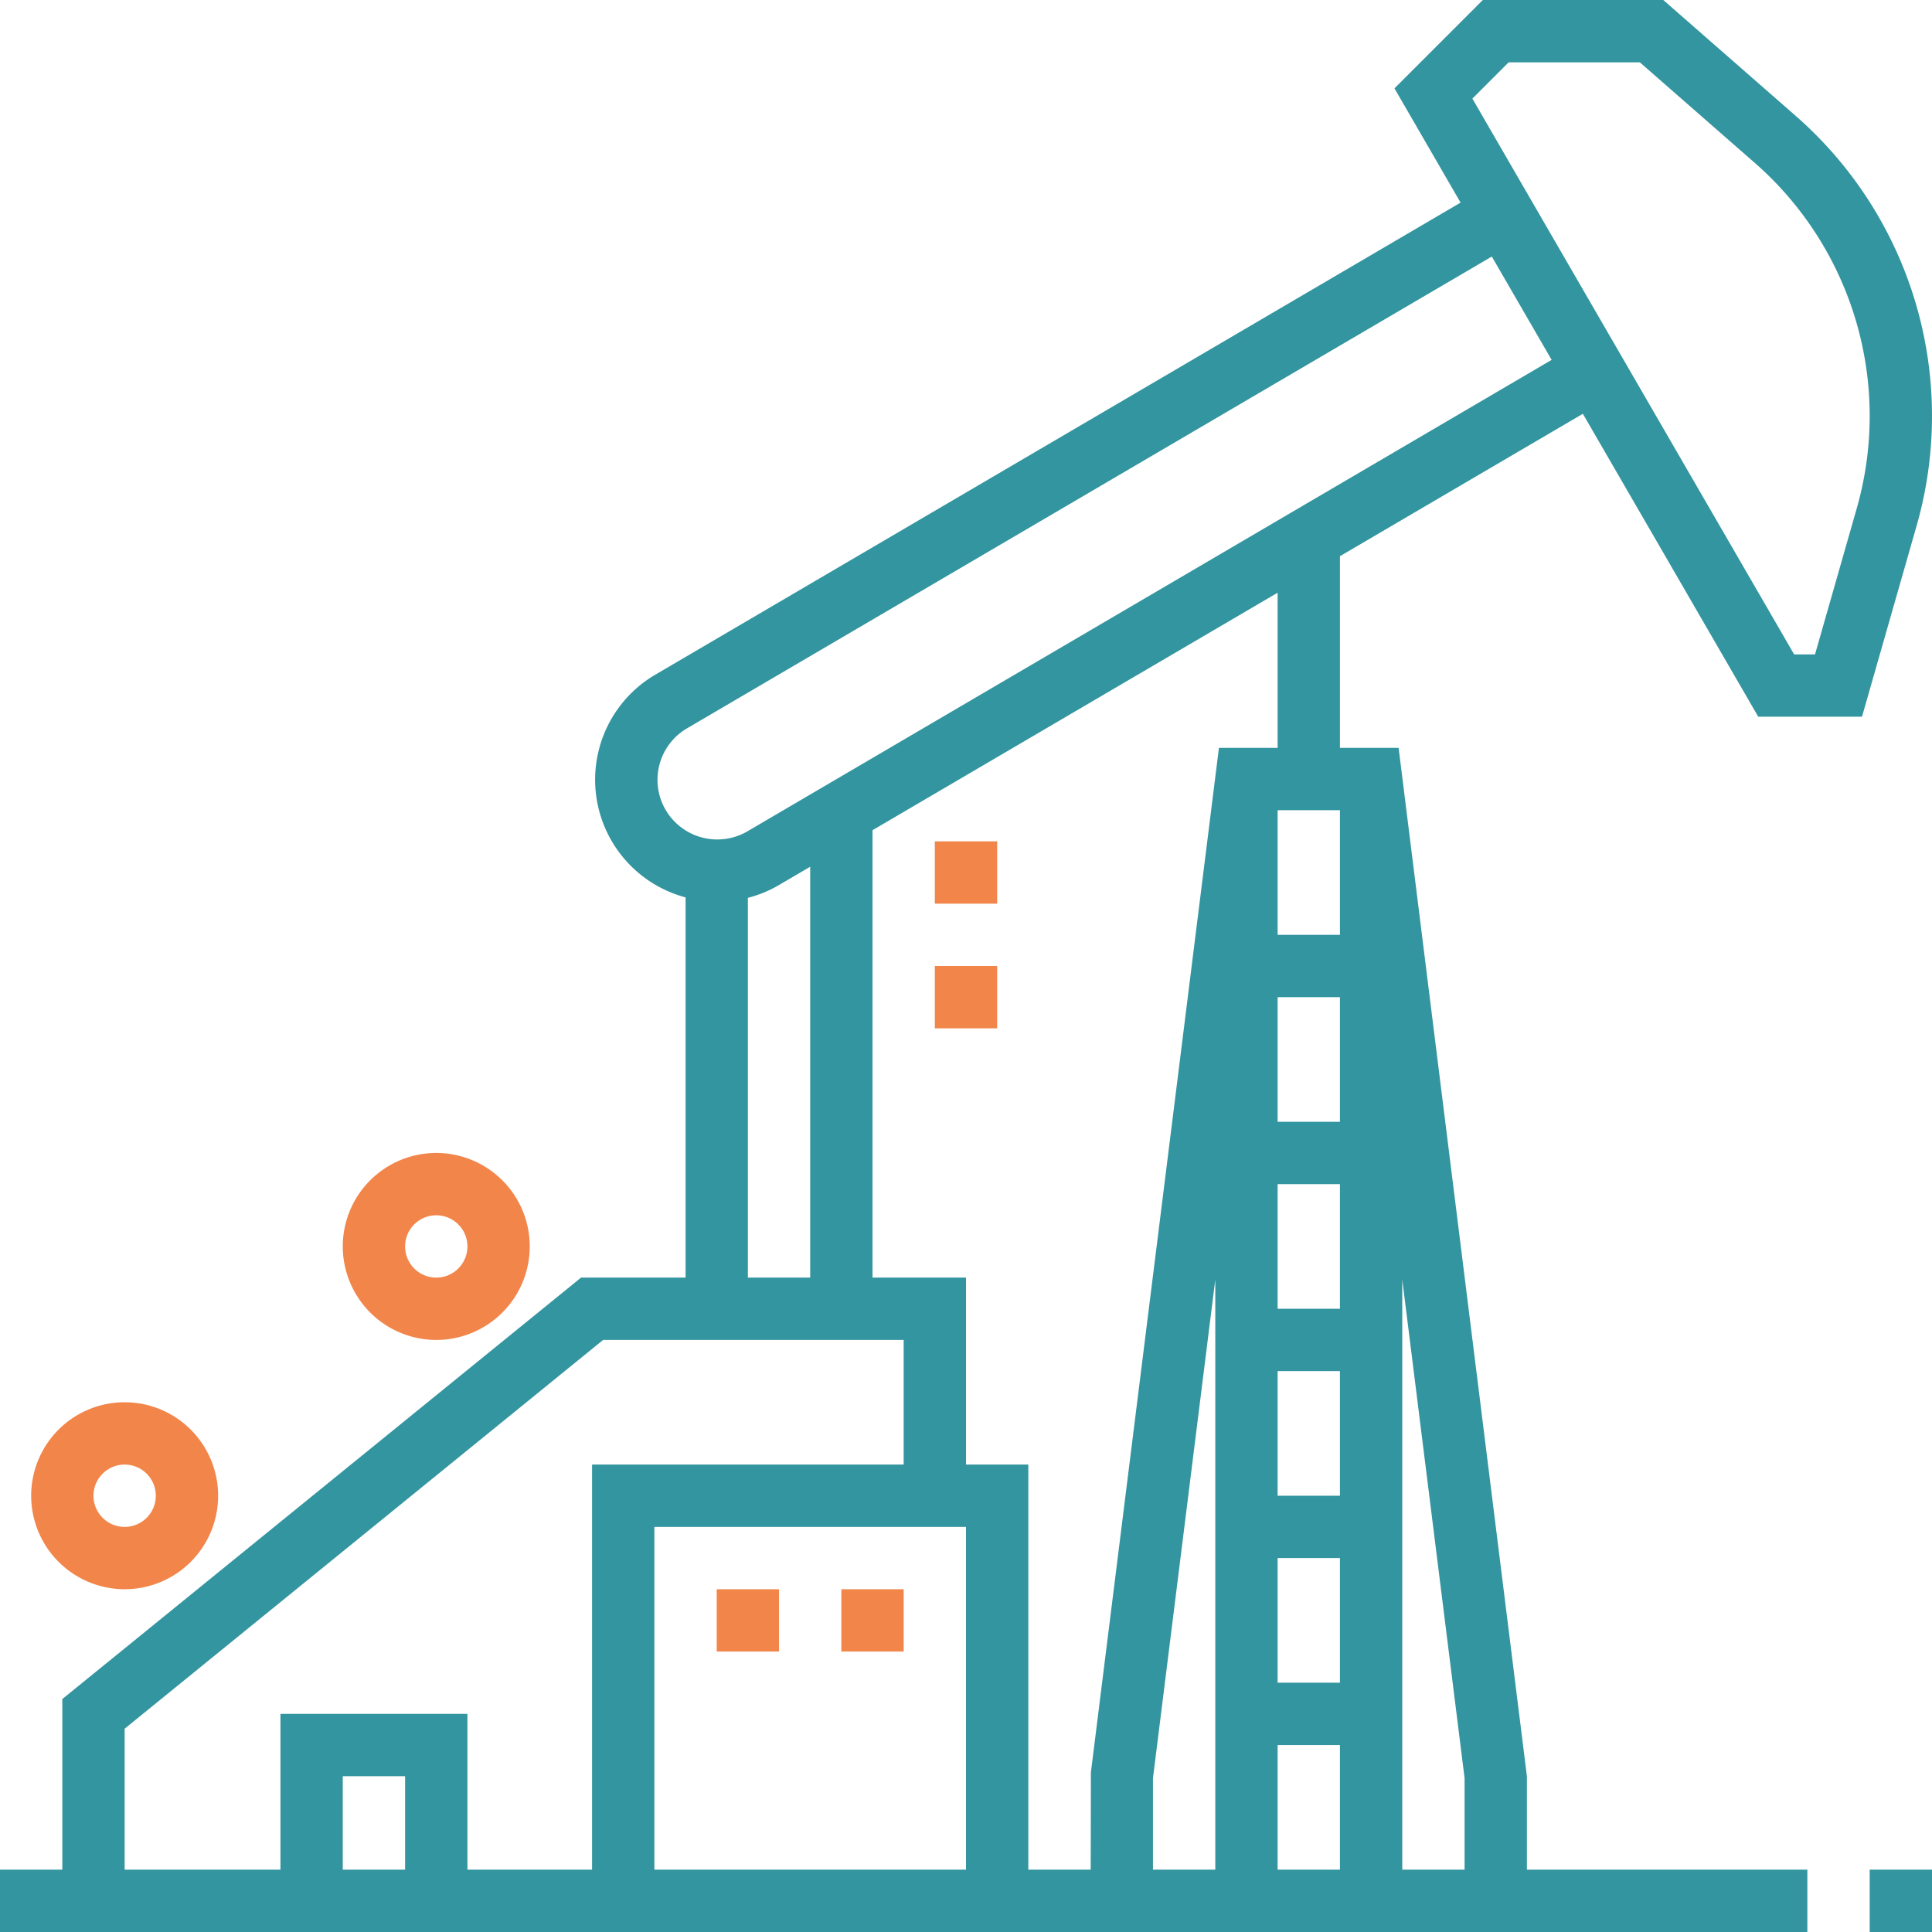 <svg xmlns="http://www.w3.org/2000/svg" id="pump-jack" width="496" height="496" viewBox="0 0 496 496"><path id="Path_981" data-name="Path 981" d="M480,480h16v16H480ZM406.368,106.232,451.392,184h26.64l14.04-49.1A102.352,102.352,0,0,0,461.064,29.8L427.008,0h-46.32L358,22.688l16.976,29.328L168.28,173.184a31.258,31.258,0,0,0,7.728,57.2V328h-26.84L16,436.192V480H0v16H464V480H392V456L359.064,192H344V142.792l62.368-36.56ZM360,328.5l16,128V480H360ZM387.312,16h33.68l29.536,25.84a86.316,86.316,0,0,1,26.152,88.672L465.968,168h-5.36L378,25.312ZM104,480H88V456h16Zm48,0H120V440H72v40H32V443.808L154.84,344H232v32H152Zm40-152V230.5a30.8,30.8,0,0,0,7.96-3.272l8.04-4.712V328Zm56,152H168V392h80Zm64,0H296V456.5l16-128Zm-31.936-24.992L280.016,480H264V376H248V328H224V213.136l104-60.968V192H312.936ZM344,480H328V448h16Zm0-48H328V400h16Zm0-48H328V352h16Zm0-48H328V304h16Zm0-48H328V256h16Zm0-48H328V208h16ZM191.872,213.432a15.37,15.37,0,0,1-20.888-5.344,15.314,15.314,0,0,1,5.392-21.1L382.992,65.864l15.36,26.528Z" fill="#33959f"></path><path id="Path_982" data-name="Path 982" d="M112,344a24,24,0,1,0-24-24A24.029,24.029,0,0,0,112,344Zm0-32a8,8,0,1,1-8,8A8,8,0,0,1,112,312ZM32,408A24,24,0,1,0,8,384,24.029,24.029,0,0,0,32,408Zm0-32a8,8,0,1,1-8,8A8,8,0,0,1,32,376Zm184,32h16v16H216Zm-32,0h16v16H184Zm56-192h16v16H240Zm0,32h16v16H240Z" fill="#f2854a"></path></svg>